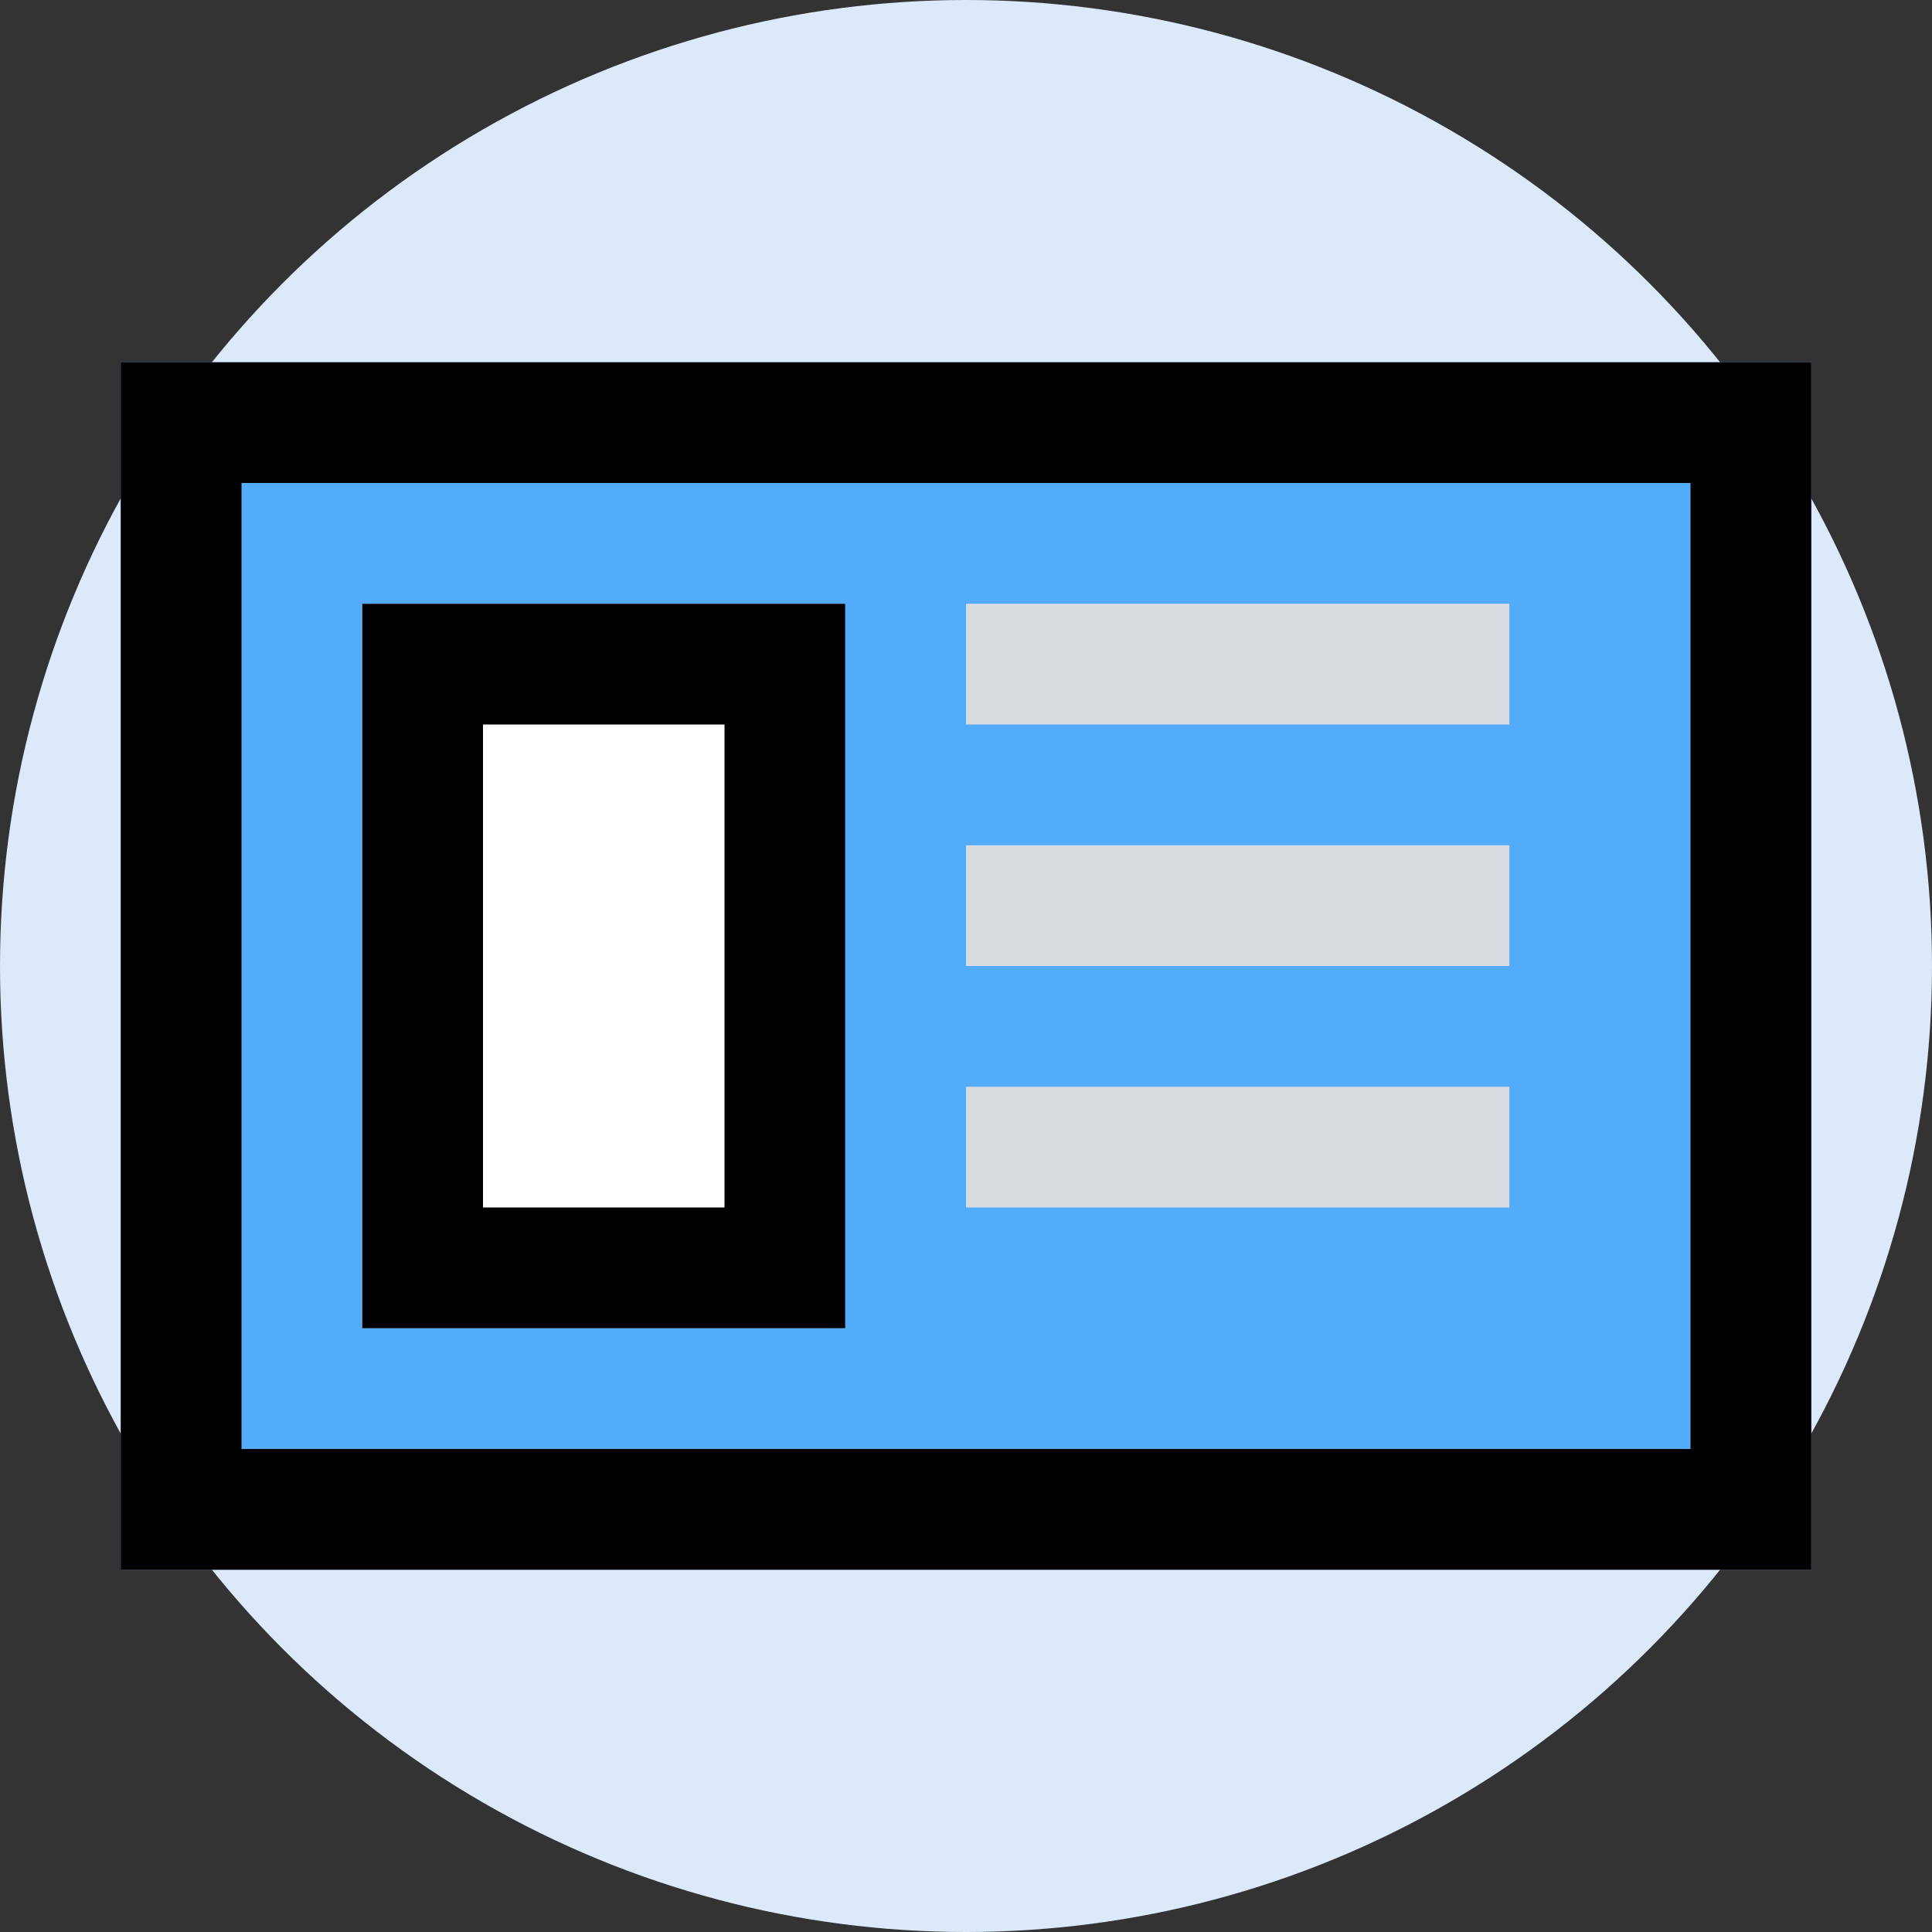 <?xml version="1.0" ?>
<!-- Uploaded to: SVG Repo, www.svgrepo.com, Generator: SVG Repo Mixer Tools -->
<svg width="800px" height="800px" viewBox="0 0 32 32" xmlns="http://www.w3.org/2000/svg">
<rect x="0" y="0" width="32" height="32" fill="#333333" stroke="none"/>
<defs>
<style>.cls-1{fill:#dbe9fa;}.cls-2{fill:#52acf9;}.cls-3{fill:#ffffff;}.cls-4{fill:#d9dce1;}</style>
</defs>
<g id="card">
<circle class="cls-1" cx="16" cy="16" r="16"/>
<rect class="cls-2" height="20" width="28" x="2" y="6"/>
<rect class="cls-3" height="12" width="8" x="6" y="10"/>
<rect class="cls-4" height="2" width="9" x="16" y="10"/>
<rect class="cls-4" height="2" width="9" x="16" y="14"/>
<rect class="cls-4" height="2" width="9" x="16" y="18"/>
<path d="M2,6V26H30V6ZM28,24H4V8H28ZM14,10H6V22h8ZM12,20H8V12h4Z"/>
</g>
</svg>